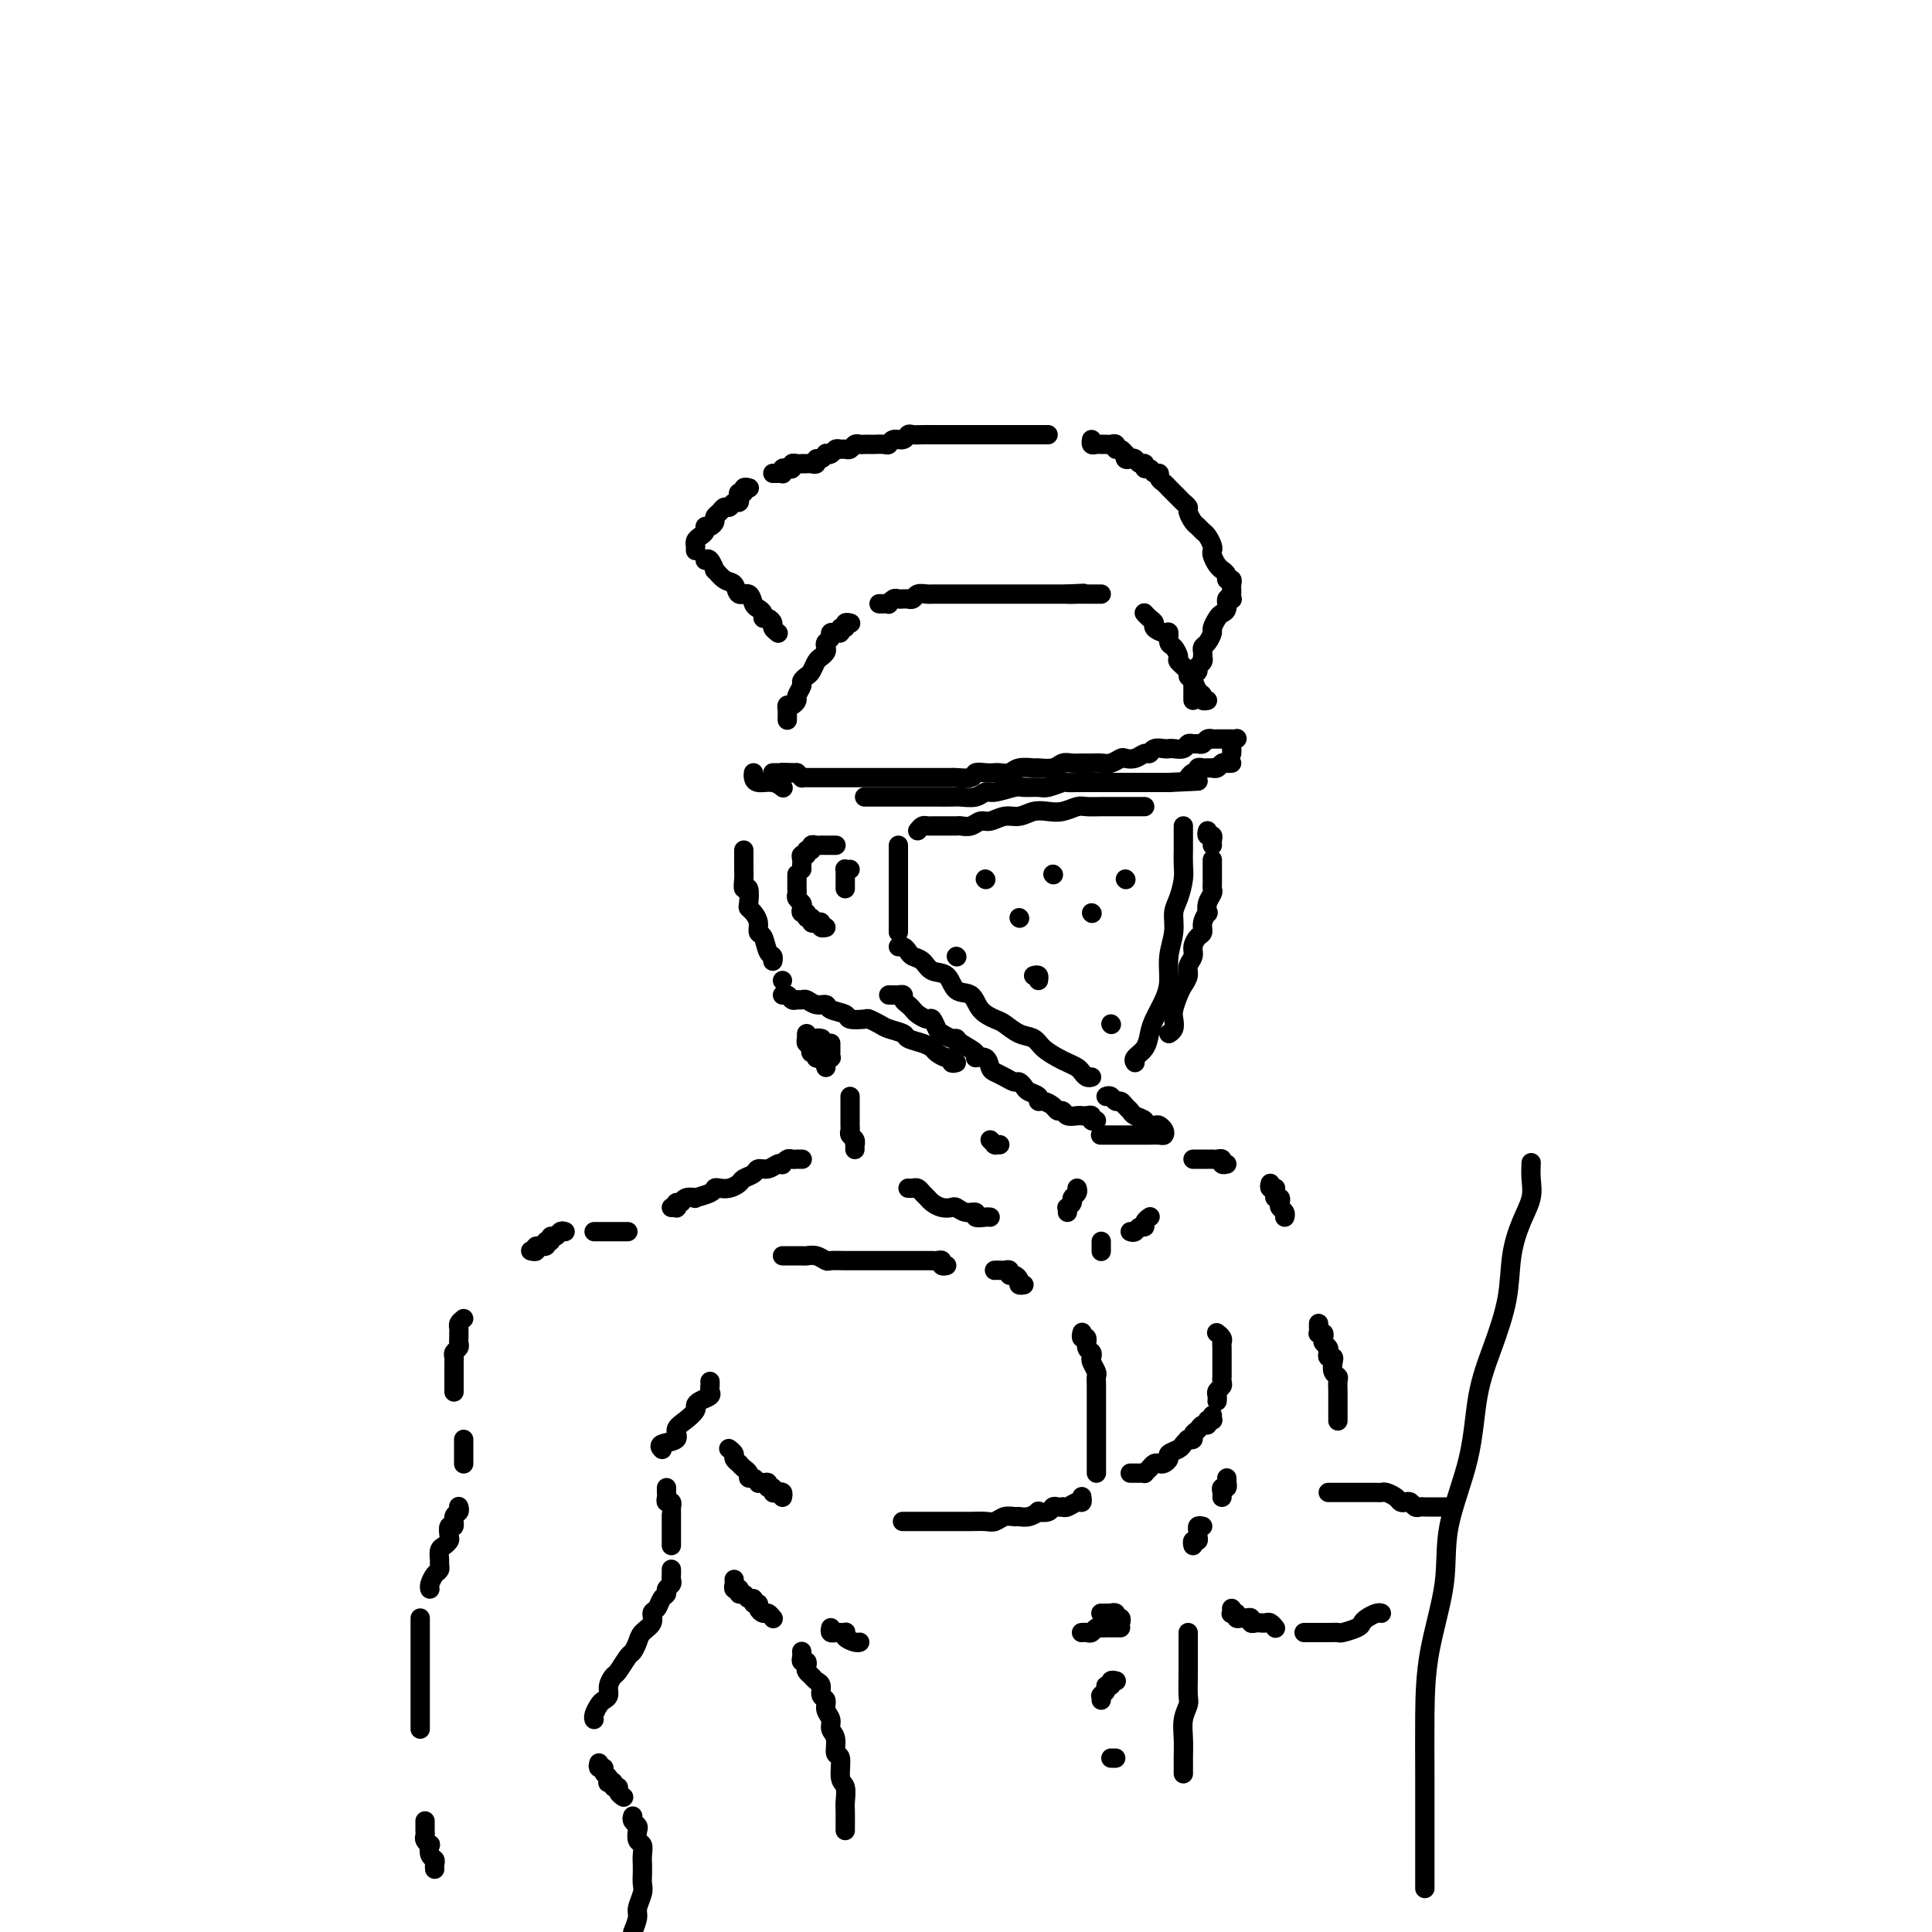 <svg viewBox='0 0 400 400' version='1.1' xmlns='http://www.w3.org/2000/svg' xmlns:xlink='http://www.w3.org/1999/xlink'><g fill='none' stroke='#000000' stroke-width='4' stroke-linecap='round' stroke-linejoin='round'><path d='M245,171c-0.000,0.329 -0.000,0.658 0,1c0.000,0.342 0.001,0.698 0,1c-0.001,0.302 -0.003,0.549 0,1c0.003,0.451 0.011,1.106 0,2c-0.011,0.894 -0.040,2.026 0,3c0.040,0.974 0.150,1.788 0,3c-0.150,1.212 -0.562,2.820 -1,4c-0.438,1.180 -0.904,1.932 -1,3c-0.096,1.068 0.178,2.453 0,4c-0.178,1.547 -0.807,3.257 -1,5c-0.193,1.743 0.052,3.520 0,5c-0.052,1.480 -0.400,2.662 -1,4c-0.600,1.338 -1.453,2.831 -2,4c-0.547,1.169 -0.787,2.012 -1,3c-0.213,0.988 -0.397,2.120 -1,3c-0.603,0.880 -1.624,1.506 -2,2c-0.376,0.494 -0.107,0.855 0,1c0.107,0.145 0.054,0.072 0,0'/><path d='M226,223c-0.326,0.090 -0.653,0.179 -1,0c-0.347,-0.179 -0.716,-0.628 -1,-1c-0.284,-0.372 -0.484,-0.667 -1,-1c-0.516,-0.333 -1.348,-0.704 -2,-1c-0.652,-0.296 -1.123,-0.517 -2,-1c-0.877,-0.483 -2.159,-1.228 -3,-2c-0.841,-0.772 -1.240,-1.570 -2,-2c-0.760,-0.430 -1.879,-0.490 -3,-1c-1.121,-0.510 -2.244,-1.468 -3,-2c-0.756,-0.532 -1.146,-0.637 -2,-1c-0.854,-0.363 -2.172,-0.985 -3,-2c-0.828,-1.015 -1.166,-2.422 -2,-3c-0.834,-0.578 -2.164,-0.326 -3,-1c-0.836,-0.674 -1.180,-2.274 -2,-3c-0.820,-0.726 -2.117,-0.576 -3,-1c-0.883,-0.424 -1.350,-1.420 -2,-2c-0.650,-0.580 -1.481,-0.744 -2,-1c-0.519,-0.256 -0.727,-0.605 -1,-1c-0.273,-0.395 -0.612,-0.837 -1,-1c-0.388,-0.163 -0.825,-0.047 -1,0c-0.175,0.047 -0.087,0.023 0,0'/><path d='M186,193c0.000,-0.758 0.000,-1.515 0,-2c0.000,-0.485 0.000,-0.697 0,-1c0.000,-0.303 0.000,-0.696 0,-1c0.000,-0.304 0.000,-0.519 0,-1c0.000,-0.481 0.000,-1.228 0,-2c0.000,-0.772 0.000,-1.568 0,-2c0.000,-0.432 0.000,-0.501 0,-1c0.000,-0.499 0.000,-1.429 0,-2c0.000,-0.571 0.000,-0.784 0,-1c0.000,-0.216 0.000,-0.436 0,-1c0.000,-0.564 0.000,-1.471 0,-2c0.000,-0.529 0.000,-0.681 0,-1c0.000,-0.319 0.000,-0.805 0,-1c-0.000,-0.195 0.000,-0.097 0,0'/><path d='M190,172c0.341,-0.423 0.683,-0.845 1,-1c0.317,-0.155 0.610,-0.041 1,0c0.390,0.041 0.878,0.011 1,0c0.122,-0.011 -0.121,-0.003 0,0c0.121,0.003 0.606,0.001 1,0c0.394,-0.001 0.697,-0.000 1,0c0.303,0.000 0.605,-0.000 1,0c0.395,0.000 0.882,0.001 1,0c0.118,-0.001 -0.134,-0.004 0,0c0.134,0.004 0.654,0.016 1,0c0.346,-0.016 0.518,-0.061 1,0c0.482,0.061 1.273,0.228 2,0c0.727,-0.228 1.391,-0.849 2,-1c0.609,-0.151 1.163,0.170 2,0c0.837,-0.170 1.956,-0.829 3,-1c1.044,-0.171 2.013,0.147 3,0c0.987,-0.147 1.992,-0.757 3,-1c1.008,-0.243 2.018,-0.118 3,0c0.982,0.118 1.934,0.228 3,0c1.066,-0.228 2.244,-0.793 3,-1c0.756,-0.207 1.091,-0.055 2,0c0.909,0.055 2.394,0.015 3,0c0.606,-0.015 0.333,-0.004 1,0c0.667,0.004 2.273,0.001 3,0c0.727,-0.001 0.573,-0.000 1,0c0.427,0.000 1.434,0.000 2,0c0.566,-0.000 0.691,-0.000 1,0c0.309,0.000 0.803,0.000 1,0c0.197,-0.000 0.099,-0.000 0,0'/><path d='M204,182c0.000,0.000 0.100,0.100 0.1,0.1'/><path d='M218,181c0.000,0.000 0.100,0.100 0.1,0.1'/><path d='M233,182c0.000,0.000 0.100,0.100 0.1,0.1'/><path d='M211,190c0.000,0.000 0.100,0.100 0.1,0.1'/><path d='M226,189c0.000,0.000 0.100,0.100 0.1,0.1'/><path d='M198,198c0.000,0.000 0.100,0.100 0.1,0.1'/><path d='M214,202c0.422,-0.111 0.844,-0.222 1,0c0.156,0.222 0.044,0.778 0,1c-0.044,0.222 -0.022,0.111 0,0'/><path d='M230,212c0.000,0.000 0.100,0.100 0.1,0.1'/><path d='M179,165c0.446,-0.000 0.893,-0.000 1,0c0.107,0.000 -0.125,0.000 0,0c0.125,-0.000 0.607,-0.000 1,0c0.393,0.000 0.697,0.000 1,0c0.303,-0.000 0.606,-0.000 1,0c0.394,0.000 0.879,0.000 1,0c0.121,-0.000 -0.121,-0.000 0,0c0.121,0.000 0.605,0.000 1,0c0.395,-0.000 0.700,-0.000 1,0c0.300,0.000 0.594,0.000 1,0c0.406,-0.000 0.923,-0.000 1,0c0.077,0.000 -0.285,0.000 0,0c0.285,-0.000 1.216,-0.000 2,0c0.784,0.000 1.421,0.001 2,0c0.579,-0.001 1.100,-0.004 2,0c0.900,0.004 2.178,0.016 3,0c0.822,-0.016 1.187,-0.061 2,0c0.813,0.061 2.075,0.227 3,0c0.925,-0.227 1.512,-0.846 2,-1c0.488,-0.154 0.878,0.156 2,0c1.122,-0.156 2.977,-0.778 4,-1c1.023,-0.222 1.214,-0.046 2,0c0.786,0.046 2.165,-0.040 3,0c0.835,0.040 1.125,0.207 2,0c0.875,-0.207 2.337,-0.788 3,-1c0.663,-0.212 0.529,-0.057 1,0c0.471,0.057 1.547,0.015 2,0c0.453,-0.015 0.282,-0.004 1,0c0.718,0.004 2.324,0.001 3,0c0.676,-0.001 0.422,-0.000 1,0c0.578,0.000 1.987,0.000 3,0c1.013,-0.000 1.630,-0.000 2,0c0.370,0.000 0.495,0.000 1,0c0.505,-0.000 1.392,-0.000 2,0c0.608,0.000 0.936,0.000 1,0c0.064,-0.000 -0.138,-0.000 0,0c0.138,0.000 0.615,0.000 1,0c0.385,-0.000 0.678,-0.000 1,0c0.322,0.000 0.674,0.000 1,0c0.326,-0.000 0.626,-0.000 1,0c0.374,0.000 0.821,0.000 1,0c0.179,-0.000 0.089,-0.000 0,0'/><path d='M242,162c10.500,-0.500 5.250,-0.250 0,0'/><path d='M246,161c-0.081,0.121 -0.162,0.243 0,0c0.162,-0.243 0.568,-0.850 1,-1c0.432,-0.150 0.890,0.156 1,0c0.110,-0.156 -0.129,-0.774 0,-1c0.129,-0.226 0.626,-0.060 1,0c0.374,0.060 0.625,0.012 1,0c0.375,-0.012 0.874,0.011 1,0c0.126,-0.011 -0.120,-0.055 0,0c0.120,0.055 0.607,0.211 1,0c0.393,-0.211 0.694,-0.789 1,-1c0.306,-0.211 0.618,-0.057 1,0c0.382,0.057 0.834,0.015 1,0c0.166,-0.015 0.045,-0.004 0,0c-0.045,0.004 -0.013,0.001 0,0c0.013,-0.001 0.006,-0.001 0,0'/><path d='M255,156c0.030,-0.339 0.060,-0.679 0,-1c-0.060,-0.321 -0.208,-0.625 0,-1c0.208,-0.375 0.774,-0.821 1,-1c0.226,-0.179 0.113,-0.089 0,0'/><path d='M255,153c0.089,-0.000 0.177,-0.000 0,0c-0.177,0.000 -0.621,0.000 -1,0c-0.379,-0.000 -0.693,-0.001 -1,0c-0.307,0.001 -0.607,0.004 -1,0c-0.393,-0.004 -0.879,-0.015 -1,0c-0.121,0.015 0.122,0.057 0,0c-0.122,-0.057 -0.610,-0.212 -1,0c-0.390,0.212 -0.681,0.793 -1,1c-0.319,0.207 -0.667,0.041 -1,0c-0.333,-0.041 -0.653,0.041 -1,0c-0.347,-0.041 -0.722,-0.207 -1,0c-0.278,0.207 -0.459,0.786 -1,1c-0.541,0.214 -1.440,0.061 -2,0c-0.560,-0.061 -0.779,-0.031 -1,0c-0.221,0.031 -0.443,0.065 -1,0c-0.557,-0.065 -1.449,-0.227 -2,0c-0.551,0.227 -0.763,0.845 -1,1c-0.237,0.155 -0.500,-0.151 -1,0c-0.500,0.151 -1.236,0.758 -2,1c-0.764,0.242 -1.556,0.117 -2,0c-0.444,-0.117 -0.542,-0.228 -1,0c-0.458,0.228 -1.277,0.793 -2,1c-0.723,0.207 -1.349,0.054 -2,0c-0.651,-0.054 -1.328,-0.011 -2,0c-0.672,0.011 -1.340,-0.011 -2,0c-0.660,0.011 -1.313,0.056 -2,0c-0.687,-0.056 -1.409,-0.212 -2,0c-0.591,0.212 -1.050,0.793 -2,1c-0.950,0.207 -2.391,0.041 -3,0c-0.609,-0.041 -0.386,0.041 -1,0c-0.614,-0.041 -2.065,-0.207 -3,0c-0.935,0.207 -1.354,0.786 -2,1c-0.646,0.214 -1.519,0.061 -2,0c-0.481,-0.061 -0.570,-0.030 -1,0c-0.430,0.030 -1.199,0.061 -2,0c-0.801,-0.061 -1.632,-0.212 -2,0c-0.368,0.212 -0.274,0.789 -1,1c-0.726,0.211 -2.274,0.057 -3,0c-0.726,-0.057 -0.631,-0.015 -1,0c-0.369,0.015 -1.203,0.004 -2,0c-0.797,-0.004 -1.557,-0.001 -2,0c-0.443,0.001 -0.569,0.000 -1,0c-0.431,-0.000 -1.166,-0.000 -2,0c-0.834,0.000 -1.766,0.000 -2,0c-0.234,-0.000 0.232,-0.000 0,0c-0.232,0.000 -1.161,0.000 -2,0c-0.839,-0.000 -1.588,-0.000 -2,0c-0.412,0.000 -0.485,0.000 -1,0c-0.515,-0.000 -1.471,-0.000 -2,0c-0.529,0.000 -0.632,0.000 -1,0c-0.368,-0.000 -1.002,-0.000 -2,0c-0.998,0.000 -2.362,0.000 -3,0c-0.638,-0.000 -0.551,-0.000 -1,0c-0.449,0.000 -1.433,0.000 -2,0c-0.567,-0.000 -0.716,-0.000 -1,0c-0.284,0.000 -0.702,0.001 -1,0c-0.298,-0.001 -0.475,-0.003 -1,0c-0.525,0.003 -1.399,0.011 -2,0c-0.601,-0.011 -0.931,-0.041 -1,0c-0.069,0.041 0.123,0.155 0,0c-0.123,-0.155 -0.562,-0.577 -1,-1'/><path d='M165,160c-5.752,-0.155 -2.133,-0.041 -1,0c1.133,0.041 -0.222,0.011 -1,0c-0.778,-0.011 -0.979,-0.003 -1,0c-0.021,0.003 0.139,0.001 0,0c-0.139,-0.001 -0.576,-0.000 -1,0c-0.424,0.000 -0.835,0.000 -1,0c-0.165,-0.000 -0.082,-0.000 0,0'/><path d='M156,160c-0.038,0.301 -0.077,0.603 0,1c0.077,0.397 0.268,0.890 1,1c0.732,0.110 2.005,-0.163 3,0c0.995,0.163 1.713,0.761 2,1c0.287,0.239 0.144,0.120 0,0'/><path d='M163,149c0.002,0.092 0.003,0.183 0,0c-0.003,-0.183 -0.011,-0.641 0,-1c0.011,-0.359 0.040,-0.620 0,-1c-0.040,-0.380 -0.150,-0.879 0,-1c0.150,-0.121 0.561,0.136 1,0c0.439,-0.136 0.905,-0.667 1,-1c0.095,-0.333 -0.182,-0.469 0,-1c0.182,-0.531 0.822,-1.455 1,-2c0.178,-0.545 -0.107,-0.709 0,-1c0.107,-0.291 0.607,-0.708 1,-1c0.393,-0.292 0.680,-0.459 1,-1c0.320,-0.541 0.673,-1.454 1,-2c0.327,-0.546 0.628,-0.723 1,-1c0.372,-0.277 0.817,-0.652 1,-1c0.183,-0.348 0.106,-0.667 0,-1c-0.106,-0.333 -0.240,-0.678 0,-1c0.240,-0.322 0.853,-0.621 1,-1c0.147,-0.379 -0.172,-0.838 0,-1c0.172,-0.162 0.835,-0.028 1,0c0.165,0.028 -0.167,-0.049 0,0c0.167,0.049 0.833,0.223 1,0c0.167,-0.223 -0.165,-0.844 0,-1c0.165,-0.156 0.828,0.154 1,0c0.172,-0.154 -0.146,-0.772 0,-1c0.146,-0.228 0.756,-0.065 1,0c0.244,0.065 0.122,0.033 0,0'/><path d='M182,125c0.303,0.008 0.606,0.016 1,0c0.394,-0.016 0.879,-0.057 1,0c0.121,0.057 -0.121,0.211 0,0c0.121,-0.211 0.606,-0.789 1,-1c0.394,-0.211 0.697,-0.056 1,0c0.303,0.056 0.605,0.011 1,0c0.395,-0.011 0.883,0.011 1,0c0.117,-0.011 -0.136,-0.056 0,0c0.136,0.056 0.663,0.211 1,0c0.337,-0.211 0.486,-0.789 1,-1c0.514,-0.211 1.395,-0.057 2,0c0.605,0.057 0.935,0.015 1,0c0.065,-0.015 -0.136,-0.004 0,0c0.136,0.004 0.610,0.001 1,0c0.390,-0.001 0.696,-0.000 1,0c0.304,0.000 0.606,0.000 1,0c0.394,-0.000 0.879,-0.000 1,0c0.121,0.000 -0.123,0.000 0,0c0.123,-0.000 0.612,-0.000 1,0c0.388,0.000 0.677,0.000 1,0c0.323,-0.000 0.682,-0.000 1,0c0.318,0.000 0.596,0.000 1,0c0.404,-0.000 0.936,-0.000 1,0c0.064,0.000 -0.338,0.000 0,0c0.338,-0.000 1.418,-0.000 2,0c0.582,0.000 0.667,0.000 1,0c0.333,-0.000 0.916,-0.000 1,0c0.084,0.000 -0.329,0.000 0,0c0.329,-0.000 1.400,-0.000 2,0c0.600,0.000 0.729,0.000 1,0c0.271,-0.000 0.684,-0.000 1,0c0.316,0.000 0.535,0.000 1,0c0.465,-0.000 1.175,0.000 2,0c0.825,0.000 1.766,0.000 2,0c0.234,0.000 -0.239,0.000 0,0c0.239,0.000 1.191,0.000 2,0c0.809,0.000 1.475,0.000 2,0c0.525,0.000 0.911,0.000 1,0c0.089,0.000 -0.117,0.000 0,0c0.117,0.000 0.559,0.000 1,0'/><path d='M221,123c6.216,-0.309 2.257,-0.083 1,0c-1.257,0.083 0.188,0.022 1,0c0.812,-0.022 0.991,-0.006 1,0c0.009,0.006 -0.152,0.002 0,0c0.152,-0.002 0.615,-0.000 1,0c0.385,0.000 0.691,0.000 1,0c0.309,-0.000 0.622,-0.000 1,0c0.378,0.000 0.822,0.000 1,0c0.178,-0.000 0.089,-0.000 0,0'/><path d='M237,127c-0.079,-0.089 -0.158,-0.177 0,0c0.158,0.177 0.554,0.620 1,1c0.446,0.380 0.942,0.697 1,1c0.058,0.303 -0.322,0.591 0,1c0.322,0.409 1.344,0.940 2,1c0.656,0.060 0.944,-0.350 1,0c0.056,0.350 -0.121,1.459 0,2c0.121,0.541 0.539,0.512 1,1c0.461,0.488 0.964,1.492 1,2c0.036,0.508 -0.394,0.521 0,1c0.394,0.479 1.612,1.423 2,2c0.388,0.577 -0.055,0.785 0,1c0.055,0.215 0.607,0.436 1,1c0.393,0.564 0.627,1.472 1,2c0.373,0.528 0.883,0.678 1,1c0.117,0.322 -0.161,0.818 0,1c0.161,0.182 0.760,0.052 1,0c0.240,-0.052 0.120,-0.026 0,0'/><path d='M173,175c0.081,-0.000 0.162,-0.000 0,0c-0.162,0.000 -0.568,0.000 -1,0c-0.432,-0.000 -0.890,-0.001 -1,0c-0.110,0.001 0.129,0.004 0,0c-0.129,-0.004 -0.627,-0.016 -1,0c-0.373,0.016 -0.621,0.061 -1,0c-0.379,-0.061 -0.890,-0.227 -1,0c-0.110,0.227 0.181,0.848 0,1c-0.181,0.152 -0.833,-0.166 -1,0c-0.167,0.166 0.151,0.814 0,1c-0.151,0.186 -0.773,-0.090 -1,0c-0.227,0.090 -0.061,0.546 0,1c0.061,0.454 0.016,0.905 0,1c-0.016,0.095 -0.004,-0.167 0,0c0.004,0.167 0.001,0.762 0,1c-0.001,0.238 -0.001,0.119 0,0'/><path d='M165,181c0.000,0.341 0.000,0.683 0,1c-0.000,0.317 -0.001,0.610 0,1c0.001,0.390 0.004,0.878 0,1c-0.004,0.122 -0.015,-0.122 0,0c0.015,0.122 0.055,0.611 0,1c-0.055,0.389 -0.207,0.677 0,1c0.207,0.323 0.772,0.679 1,1c0.228,0.321 0.118,0.607 0,1c-0.118,0.393 -0.242,0.894 0,1c0.242,0.106 0.852,-0.181 1,0c0.148,0.181 -0.167,0.832 0,1c0.167,0.168 0.814,-0.147 1,0c0.186,0.147 -0.090,0.757 0,1c0.090,0.243 0.546,0.117 1,0c0.454,-0.117 0.905,-0.227 1,0c0.095,0.227 -0.167,0.792 0,1c0.167,0.208 0.762,0.059 1,0c0.238,-0.059 0.119,-0.030 0,0'/><path d='M176,180c-0.423,0.024 -0.845,0.048 -1,0c-0.155,-0.048 -0.041,-0.167 0,0c0.041,0.167 0.011,0.619 0,1c-0.011,0.381 -0.003,0.690 0,1c0.003,0.310 0.001,0.619 0,1c-0.001,0.381 -0.000,0.833 0,1c0.000,0.167 0.000,0.048 0,0c-0.000,-0.048 -0.000,-0.024 0,0'/><path d='M184,206c0.341,-0.006 0.683,-0.013 1,0c0.317,0.013 0.610,0.045 1,0c0.390,-0.045 0.877,-0.167 1,0c0.123,0.167 -0.118,0.623 0,1c0.118,0.377 0.595,0.673 1,1c0.405,0.327 0.739,0.683 1,1c0.261,0.317 0.450,0.595 1,1c0.550,0.405 1.460,0.935 2,1c0.540,0.065 0.709,-0.337 1,0c0.291,0.337 0.706,1.413 1,2c0.294,0.587 0.469,0.686 1,1c0.531,0.314 1.419,0.845 2,1c0.581,0.155 0.856,-0.065 1,0c0.144,0.065 0.157,0.417 1,1c0.843,0.583 2.515,1.399 3,2c0.485,0.601 -0.218,0.987 0,1c0.218,0.013 1.358,-0.346 2,0c0.642,0.346 0.788,1.398 1,2c0.212,0.602 0.491,0.753 1,1c0.509,0.247 1.248,0.591 2,1c0.752,0.409 1.516,0.883 2,1c0.484,0.117 0.690,-0.122 1,0c0.310,0.122 0.726,0.606 1,1c0.274,0.394 0.406,0.697 1,1c0.594,0.303 1.651,0.607 2,1c0.349,0.393 -0.008,0.875 0,1c0.008,0.125 0.382,-0.106 1,0c0.618,0.106 1.478,0.550 2,1c0.522,0.450 0.704,0.905 1,1c0.296,0.095 0.706,-0.171 1,0c0.294,0.171 0.474,0.778 1,1c0.526,0.222 1.399,0.058 2,0c0.601,-0.058 0.931,-0.012 1,0c0.069,0.012 -0.121,-0.011 0,0c0.121,0.011 0.555,0.055 1,0c0.445,-0.055 0.903,-0.211 1,0c0.097,0.211 -0.166,0.788 0,1c0.166,0.212 0.762,0.061 1,0c0.238,-0.061 0.119,-0.030 0,0'/><path d='M229,227c0.334,-0.120 0.667,-0.239 1,0c0.333,0.239 0.665,0.838 1,1c0.335,0.162 0.672,-0.111 1,0c0.328,0.111 0.646,0.608 1,1c0.354,0.392 0.743,0.680 1,1c0.257,0.320 0.383,0.674 1,1c0.617,0.326 1.724,0.626 2,1c0.276,0.374 -0.279,0.822 0,1c0.279,0.178 1.393,0.086 2,0c0.607,-0.086 0.706,-0.167 1,0c0.294,0.167 0.784,0.581 1,1c0.216,0.419 0.157,0.844 0,1c-0.157,0.156 -0.411,0.042 -1,0c-0.589,-0.042 -1.512,-0.011 -2,0c-0.488,0.011 -0.541,0.003 -1,0c-0.459,-0.003 -1.325,-0.001 -2,0c-0.675,0.001 -1.160,0.000 -2,0c-0.840,-0.000 -2.034,-0.000 -3,0c-0.966,0.000 -1.705,0.000 -2,0c-0.295,-0.000 -0.148,-0.000 0,0'/><path d='M198,220c-0.438,0.120 -0.876,0.239 -1,0c-0.124,-0.239 0.067,-0.838 0,-1c-0.067,-0.162 -0.393,0.111 -1,0c-0.607,-0.111 -1.495,-0.607 -2,-1c-0.505,-0.393 -0.629,-0.683 -1,-1c-0.371,-0.317 -0.991,-0.662 -2,-1c-1.009,-0.338 -2.407,-0.669 -3,-1c-0.593,-0.331 -0.380,-0.663 -1,-1c-0.620,-0.337 -2.072,-0.678 -3,-1c-0.928,-0.322 -1.332,-0.625 -2,-1c-0.668,-0.375 -1.601,-0.821 -2,-1c-0.399,-0.179 -0.263,-0.090 -1,0c-0.737,0.090 -2.347,0.183 -3,0c-0.653,-0.183 -0.350,-0.641 -1,-1c-0.650,-0.359 -2.254,-0.618 -3,-1c-0.746,-0.382 -0.634,-0.887 -1,-1c-0.366,-0.113 -1.211,0.167 -2,0c-0.789,-0.167 -1.520,-0.781 -2,-1c-0.480,-0.219 -0.707,-0.045 -1,0c-0.293,0.045 -0.653,-0.040 -1,0c-0.347,0.040 -0.681,0.207 -1,0c-0.319,-0.207 -0.624,-0.786 -1,-1c-0.376,-0.214 -0.822,-0.061 -1,0c-0.178,0.061 -0.089,0.031 0,0'/><path d='M154,176c-0.000,0.331 -0.000,0.662 0,1c0.000,0.338 0.000,0.684 0,1c-0.000,0.316 -0.001,0.601 0,1c0.001,0.399 0.004,0.913 0,1c-0.004,0.087 -0.015,-0.253 0,0c0.015,0.253 0.056,1.101 0,2c-0.056,0.899 -0.208,1.851 0,2c0.208,0.149 0.778,-0.504 1,0c0.222,0.504 0.097,2.167 0,3c-0.097,0.833 -0.167,0.837 0,1c0.167,0.163 0.569,0.485 1,1c0.431,0.515 0.890,1.223 1,2c0.110,0.777 -0.128,1.623 0,2c0.128,0.377 0.623,0.283 1,1c0.377,0.717 0.637,2.244 1,3c0.363,0.756 0.828,0.742 1,1c0.172,0.258 0.049,0.788 0,1c-0.049,0.212 -0.025,0.106 0,0'/><path d='M162,203c0.000,0.000 0.000,0.000 0,0c0.000,0.000 0.000,0.000 0,0'/><path d='M247,145c-0.001,-0.333 -0.001,-0.667 0,-1c0.001,-0.333 0.004,-0.667 0,-1c-0.004,-0.333 -0.016,-0.667 0,-1c0.016,-0.333 0.061,-0.666 0,-1c-0.061,-0.334 -0.226,-0.667 0,-1c0.226,-0.333 0.845,-0.664 1,-1c0.155,-0.336 -0.154,-0.678 0,-1c0.154,-0.322 0.772,-0.625 1,-1c0.228,-0.375 0.065,-0.821 0,-1c-0.065,-0.179 -0.033,-0.089 0,0'/><path d='M249,136c0.022,-0.325 0.043,-0.649 0,-1c-0.043,-0.351 -0.152,-0.728 0,-1c0.152,-0.272 0.565,-0.440 1,-1c0.435,-0.560 0.891,-1.511 1,-2c0.109,-0.489 -0.129,-0.517 0,-1c0.129,-0.483 0.627,-1.422 1,-2c0.373,-0.578 0.622,-0.796 1,-1c0.378,-0.204 0.885,-0.395 1,-1c0.115,-0.605 -0.161,-1.624 0,-2c0.161,-0.376 0.760,-0.107 1,0c0.240,0.107 0.120,0.054 0,0'/><path d='M255,123c0.009,-0.341 0.017,-0.683 0,-1c-0.017,-0.317 -0.061,-0.611 0,-1c0.061,-0.389 0.227,-0.874 0,-1c-0.227,-0.126 -0.848,0.108 -1,0c-0.152,-0.108 0.166,-0.557 0,-1c-0.166,-0.443 -0.815,-0.878 -1,-1c-0.185,-0.122 0.095,0.071 0,0c-0.095,-0.071 -0.564,-0.404 -1,-1c-0.436,-0.596 -0.838,-1.455 -1,-2c-0.162,-0.545 -0.085,-0.776 0,-1c0.085,-0.224 0.178,-0.440 0,-1c-0.178,-0.560 -0.626,-1.463 -1,-2c-0.374,-0.537 -0.674,-0.707 -1,-1c-0.326,-0.293 -0.679,-0.708 -1,-1c-0.321,-0.292 -0.611,-0.459 -1,-1c-0.389,-0.541 -0.877,-1.454 -1,-2c-0.123,-0.546 0.121,-0.725 0,-1c-0.121,-0.275 -0.606,-0.647 -1,-1c-0.394,-0.353 -0.697,-0.686 -1,-1c-0.303,-0.314 -0.607,-0.609 -1,-1c-0.393,-0.391 -0.875,-0.879 -1,-1c-0.125,-0.121 0.107,0.126 0,0c-0.107,-0.126 -0.553,-0.626 -1,-1c-0.447,-0.374 -0.894,-0.621 -1,-1c-0.106,-0.379 0.130,-0.890 0,-1c-0.130,-0.110 -0.626,0.182 -1,0c-0.374,-0.182 -0.625,-0.837 -1,-1c-0.375,-0.163 -0.874,0.166 -1,0c-0.126,-0.166 0.120,-0.828 0,-1c-0.120,-0.172 -0.607,0.146 -1,0c-0.393,-0.146 -0.693,-0.756 -1,-1c-0.307,-0.244 -0.621,-0.122 -1,0c-0.379,0.122 -0.824,0.244 -1,0c-0.176,-0.244 -0.085,-0.854 0,-1c0.085,-0.146 0.163,0.171 0,0c-0.163,-0.171 -0.568,-0.830 -1,-1c-0.432,-0.170 -0.890,0.151 -1,0c-0.110,-0.151 0.128,-0.772 0,-1c-0.128,-0.228 -0.622,-0.061 -1,0c-0.378,0.061 -0.640,0.016 -1,0c-0.360,-0.016 -0.818,-0.003 -1,0c-0.182,0.003 -0.087,-0.003 0,0c0.087,0.003 0.167,0.015 0,0c-0.167,-0.015 -0.581,-0.055 -1,0c-0.419,0.055 -0.844,0.207 -1,0c-0.156,-0.207 -0.045,-0.773 0,-1c0.045,-0.227 0.022,-0.113 0,0'/><path d='M217,90c-0.872,0.000 -1.744,0.000 -2,0c-0.256,0.000 0.104,0.000 0,0c-0.104,-0.000 -0.672,-0.000 -1,0c-0.328,0.000 -0.417,0.000 -1,0c-0.583,-0.000 -1.660,-0.000 -2,0c-0.340,0.000 0.059,0.000 0,0c-0.059,-0.000 -0.574,-0.000 -1,0c-0.426,0.000 -0.762,0.000 -1,0c-0.238,-0.000 -0.378,-0.000 -1,0c-0.622,0.000 -1.725,0.000 -2,0c-0.275,-0.000 0.278,-0.000 0,0c-0.278,0.000 -1.388,0.000 -2,0c-0.612,-0.000 -0.727,-0.000 -1,0c-0.273,0.000 -0.704,0.000 -1,0c-0.296,-0.000 -0.456,-0.000 -1,0c-0.544,0.000 -1.473,0.000 -2,0c-0.527,-0.000 -0.652,-0.000 -1,0c-0.348,0.000 -0.919,0.000 -1,0c-0.081,-0.000 0.326,-0.000 0,0c-0.326,0.000 -1.386,0.000 -2,0c-0.614,-0.000 -0.780,-0.001 -1,0c-0.220,0.001 -0.492,0.004 -1,0c-0.508,-0.004 -1.253,-0.016 -2,0c-0.747,0.016 -1.496,0.061 -2,0c-0.504,-0.061 -0.764,-0.226 -1,0c-0.236,0.226 -0.448,0.845 -1,1c-0.552,0.155 -1.443,-0.155 -2,0c-0.557,0.155 -0.779,0.773 -1,1c-0.221,0.227 -0.440,0.061 -1,0c-0.560,-0.061 -1.459,-0.017 -2,0c-0.541,0.017 -0.722,0.008 -1,0c-0.278,-0.008 -0.652,-0.016 -1,0c-0.348,0.016 -0.671,0.057 -1,0c-0.329,-0.057 -0.666,-0.212 -1,0c-0.334,0.212 -0.667,0.793 -1,1c-0.333,0.207 -0.668,0.042 -1,0c-0.332,-0.042 -0.663,0.040 -1,0c-0.337,-0.040 -0.682,-0.203 -1,0c-0.318,0.203 -0.611,0.771 -1,1c-0.389,0.229 -0.874,0.118 -1,0c-0.126,-0.118 0.107,-0.242 0,0c-0.107,0.242 -0.553,0.849 -1,1c-0.447,0.151 -0.894,-0.156 -1,0c-0.106,0.156 0.129,0.774 0,1c-0.129,0.226 -0.622,0.061 -1,0c-0.378,-0.061 -0.640,-0.016 -1,0c-0.360,0.016 -0.818,0.003 -1,0c-0.182,-0.003 -0.086,0.003 0,0c0.086,-0.003 0.164,-0.015 0,0c-0.164,0.015 -0.569,0.055 -1,0c-0.431,-0.055 -0.886,-0.207 -1,0c-0.114,0.207 0.114,0.773 0,1c-0.114,0.227 -0.569,0.113 -1,0c-0.431,-0.113 -0.837,-0.226 -1,0c-0.163,0.226 -0.082,0.793 0,1c0.082,0.207 0.166,0.056 0,0c-0.166,-0.056 -0.583,-0.015 -1,0c-0.417,0.015 -0.833,0.004 -1,0c-0.167,-0.004 -0.083,-0.002 0,0'/><path d='M155,101c0.121,0.032 0.243,0.064 0,0c-0.243,-0.064 -0.849,-0.223 -1,0c-0.151,0.223 0.153,0.829 0,1c-0.153,0.171 -0.762,-0.094 -1,0c-0.238,0.094 -0.105,0.546 0,1c0.105,0.454 0.183,0.909 0,1c-0.183,0.091 -0.627,-0.183 -1,0c-0.373,0.183 -0.673,0.822 -1,1c-0.327,0.178 -0.679,-0.106 -1,0c-0.321,0.106 -0.612,0.602 -1,1c-0.388,0.398 -0.874,0.698 -1,1c-0.126,0.302 0.107,0.606 0,1c-0.107,0.394 -0.554,0.879 -1,1c-0.446,0.121 -0.890,-0.121 -1,0c-0.110,0.121 0.114,0.606 0,1c-0.114,0.394 -0.566,0.698 -1,1c-0.434,0.302 -0.848,0.603 -1,1c-0.152,0.397 -0.041,0.890 0,1c0.041,0.110 0.011,-0.163 0,0c-0.011,0.163 -0.003,0.761 0,1c0.003,0.239 0.002,0.120 0,0'/><path d='M146,116c0.297,-0.242 0.594,-0.484 1,0c0.406,0.484 0.920,1.693 1,2c0.080,0.307 -0.273,-0.287 0,0c0.273,0.287 1.172,1.457 2,2c0.828,0.543 1.583,0.460 2,1c0.417,0.540 0.494,1.702 1,2c0.506,0.298 1.441,-0.270 2,0c0.559,0.270 0.741,1.378 1,2c0.259,0.622 0.595,0.758 1,1c0.405,0.242 0.878,0.589 1,1c0.122,0.411 -0.107,0.884 0,1c0.107,0.116 0.551,-0.126 1,0c0.449,0.126 0.904,0.622 1,1c0.096,0.378 -0.166,0.640 0,1c0.166,0.360 0.762,0.817 1,1c0.238,0.183 0.119,0.091 0,0'/><path d='M167,214c-0.008,0.455 -0.016,0.909 0,1c0.016,0.091 0.056,-0.182 0,0c-0.056,0.182 -0.207,0.818 0,1c0.207,0.182 0.772,-0.091 1,0c0.228,0.091 0.117,0.546 0,1c-0.117,0.454 -0.241,0.906 0,1c0.241,0.094 0.848,-0.171 1,0c0.152,0.171 -0.151,0.777 0,1c0.151,0.223 0.758,0.064 1,0c0.242,-0.064 0.121,-0.032 0,0'/><path d='M170,215c0.113,0.024 0.226,0.048 0,0c-0.226,-0.048 -0.793,-0.167 -1,0c-0.207,0.167 -0.056,0.619 0,1c0.056,0.381 0.015,0.690 0,1c-0.015,0.310 -0.004,0.622 0,1c0.004,0.378 0.001,0.822 0,1c-0.001,0.178 -0.001,0.089 0,0'/><path d='M172,216c-0.002,0.341 -0.004,0.683 0,1c0.004,0.317 0.015,0.611 0,1c-0.015,0.389 -0.057,0.875 0,1c0.057,0.125 0.211,-0.111 0,0c-0.211,0.111 -0.788,0.568 -1,1c-0.212,0.432 -0.061,0.838 0,1c0.061,0.162 0.030,0.081 0,0'/><path d='M176,227c0.000,0.438 0.000,0.877 0,1c-0.000,0.123 -0.000,-0.069 0,0c0.000,0.069 0.000,0.400 0,1c-0.000,0.600 -0.001,1.470 0,2c0.001,0.530 0.004,0.719 0,1c-0.004,0.281 -0.015,0.654 0,1c0.015,0.346 0.057,0.666 0,1c-0.057,0.334 -0.211,0.682 0,1c0.211,0.318 0.789,0.607 1,1c0.211,0.393 0.057,0.889 0,1c-0.057,0.111 -0.015,-0.162 0,0c0.015,0.162 0.004,0.761 0,1c-0.004,0.239 -0.002,0.120 0,0'/><path d='M250,172c-0.113,0.445 -0.226,0.890 0,1c0.226,0.110 0.793,-0.115 1,0c0.207,0.115 0.056,0.569 0,1c-0.056,0.431 -0.016,0.837 0,1c0.016,0.163 0.008,0.081 0,0'/><path d='M251,178c-0.000,0.303 -0.000,0.606 0,1c0.000,0.394 0.000,0.879 0,1c-0.000,0.121 -0.000,-0.122 0,0c0.000,0.122 0.001,0.609 0,1c-0.001,0.391 -0.004,0.684 0,1c0.004,0.316 0.015,0.653 0,1c-0.015,0.347 -0.055,0.704 0,1c0.055,0.296 0.207,0.530 0,1c-0.207,0.470 -0.773,1.177 -1,2c-0.227,0.823 -0.116,1.764 0,2c0.116,0.236 0.237,-0.232 0,0c-0.237,0.232 -0.833,1.164 -1,2c-0.167,0.836 0.095,1.575 0,2c-0.095,0.425 -0.546,0.537 -1,1c-0.454,0.463 -0.909,1.279 -1,2c-0.091,0.721 0.183,1.347 0,2c-0.183,0.653 -0.823,1.334 -1,2c-0.177,0.666 0.110,1.319 0,2c-0.110,0.681 -0.617,1.390 -1,2c-0.383,0.610 -0.642,1.120 -1,2c-0.358,0.880 -0.814,2.131 -1,3c-0.186,0.869 -0.101,1.357 0,2c0.101,0.643 0.220,1.442 0,2c-0.220,0.558 -0.777,0.874 -1,1c-0.223,0.126 -0.111,0.063 0,0'/><path d='M188,246c0.333,0.024 0.666,0.048 1,0c0.334,-0.048 0.670,-0.167 1,0c0.330,0.167 0.656,0.619 1,1c0.344,0.381 0.707,0.689 1,1c0.293,0.311 0.515,0.623 1,1c0.485,0.377 1.234,0.818 2,1c0.766,0.182 1.548,0.105 2,0c0.452,-0.105 0.572,-0.238 1,0c0.428,0.238 1.162,0.848 2,1c0.838,0.152 1.780,-0.156 2,0c0.220,0.156 -0.281,0.774 0,1c0.281,0.226 1.345,0.061 2,0c0.655,-0.061 0.901,-0.017 1,0c0.099,0.017 0.049,0.009 0,0'/><path d='M221,251c0.033,-0.446 0.065,-0.893 0,-1c-0.065,-0.107 -0.228,0.125 0,0c0.228,-0.125 0.846,-0.608 1,-1c0.154,-0.392 -0.154,-0.693 0,-1c0.154,-0.307 0.772,-0.621 1,-1c0.228,-0.379 0.065,-0.823 0,-1c-0.065,-0.177 -0.033,-0.089 0,0'/><path d='M205,236c0.415,0.423 0.829,0.845 1,1c0.171,0.155 0.097,0.041 0,0c-0.097,-0.041 -0.219,-0.011 0,0c0.219,0.011 0.777,0.003 1,0c0.223,-0.003 0.112,-0.002 0,0'/><path d='M162,260c0.371,0.000 0.743,0.000 1,0c0.257,-0.000 0.400,-0.001 1,0c0.600,0.001 1.656,0.004 2,0c0.344,-0.004 -0.026,-0.015 0,0c0.026,0.015 0.448,0.057 1,0c0.552,-0.057 1.235,-0.211 2,0c0.765,0.211 1.613,0.789 2,1c0.387,0.211 0.312,0.057 1,0c0.688,-0.057 2.139,-0.015 3,0c0.861,0.015 1.132,0.004 2,0c0.868,-0.004 2.334,-0.001 3,0c0.666,0.001 0.532,0.000 1,0c0.468,-0.000 1.539,-0.000 2,0c0.461,0.000 0.311,0.000 1,0c0.689,-0.000 2.217,0.000 3,0c0.783,-0.000 0.822,-0.000 1,0c0.178,0.000 0.495,0.000 1,0c0.505,-0.000 1.197,-0.001 2,0c0.803,0.001 1.717,0.004 2,0c0.283,-0.004 -0.064,-0.015 0,0c0.064,0.015 0.539,0.057 1,0c0.461,-0.057 0.907,-0.211 1,0c0.093,0.211 -0.167,0.788 0,1c0.167,0.212 0.762,0.061 1,0c0.238,-0.061 0.119,-0.030 0,0'/><path d='M206,263c-0.091,0.002 -0.183,0.005 0,0c0.183,-0.005 0.640,-0.016 1,0c0.360,0.016 0.622,0.060 1,0c0.378,-0.060 0.871,-0.222 1,0c0.129,0.222 -0.105,0.830 0,1c0.105,0.170 0.550,-0.098 1,0c0.450,0.098 0.904,0.562 1,1c0.096,0.438 -0.166,0.849 0,1c0.166,0.151 0.762,0.043 1,0c0.238,-0.043 0.119,-0.022 0,0'/><path d='M228,259c0.000,0.083 0.000,0.167 0,0c0.000,-0.167 0.000,-0.583 0,-1c0.000,-0.417 0.000,-0.833 0,-1c0.000,-0.167 0.000,-0.083 0,0'/><path d='M234,255c0.342,0.119 0.684,0.238 1,0c0.316,-0.238 0.607,-0.835 1,-1c0.393,-0.165 0.889,0.100 1,0c0.111,-0.100 -0.162,-0.565 0,-1c0.162,-0.435 0.761,-0.838 1,-1c0.239,-0.162 0.120,-0.081 0,0'/><path d='M166,240c0.089,0.002 0.178,0.004 0,0c-0.178,-0.004 -0.621,-0.015 -1,0c-0.379,0.015 -0.692,0.055 -1,0c-0.308,-0.055 -0.610,-0.207 -1,0c-0.390,0.207 -0.868,0.773 -1,1c-0.132,0.227 0.082,0.116 0,0c-0.082,-0.116 -0.460,-0.238 -1,0c-0.540,0.238 -1.243,0.837 -2,1c-0.757,0.163 -1.568,-0.110 -2,0c-0.432,0.110 -0.487,0.604 -1,1c-0.513,0.396 -1.486,0.694 -2,1c-0.514,0.306 -0.569,0.621 -1,1c-0.431,0.379 -1.238,0.823 -2,1c-0.762,0.177 -1.481,0.086 -2,0c-0.519,-0.086 -0.840,-0.168 -1,0c-0.160,0.168 -0.161,0.585 -1,1c-0.839,0.415 -2.516,0.828 -3,1c-0.484,0.172 0.224,0.102 0,0c-0.224,-0.102 -1.379,-0.238 -2,0c-0.621,0.238 -0.706,0.848 -1,1c-0.294,0.152 -0.797,-0.155 -1,0c-0.203,0.155 -0.106,0.774 0,1c0.106,0.226 0.221,0.061 0,0c-0.221,-0.061 -0.777,-0.017 -1,0c-0.223,0.017 -0.111,0.009 0,0'/><path d='M130,255c-0.331,0.000 -0.662,0.000 -1,0c-0.338,0.000 -0.682,0.000 -1,0c-0.318,-0.000 -0.610,0.000 -1,0c-0.390,0.000 -0.879,-0.000 -1,0c-0.121,0.000 0.125,0.000 0,0c-0.125,0.000 -0.621,-0.000 -1,0c-0.379,0.000 -0.640,0.000 -1,0c-0.360,0.000 -0.817,-0.000 -1,0c-0.183,0.000 -0.091,0.000 0,0'/><path d='M117,255c-0.342,-0.122 -0.684,-0.244 -1,0c-0.316,0.244 -0.604,0.854 -1,1c-0.396,0.146 -0.898,-0.172 -1,0c-0.102,0.172 0.198,0.835 0,1c-0.198,0.165 -0.894,-0.166 -1,0c-0.106,0.166 0.378,0.829 0,1c-0.378,0.171 -1.617,-0.150 -2,0c-0.383,0.150 0.089,0.771 0,1c-0.089,0.229 -0.740,0.065 -1,0c-0.260,-0.065 -0.130,-0.033 0,0'/><path d='M224,276c0.032,-0.128 0.065,-0.256 0,0c-0.065,0.256 -0.227,0.895 0,1c0.227,0.105 0.845,-0.324 1,0c0.155,0.324 -0.151,1.400 0,2c0.151,0.600 0.758,0.723 1,1c0.242,0.277 0.117,0.707 0,1c-0.117,0.293 -0.228,0.449 0,1c0.228,0.551 0.793,1.496 1,2c0.207,0.504 0.055,0.568 0,1c-0.055,0.432 -0.015,1.233 0,2c0.015,0.767 0.004,1.500 0,2c-0.004,0.500 -0.001,0.767 0,1c0.001,0.233 0.000,0.434 0,1c-0.000,0.566 -0.000,1.499 0,2c0.000,0.501 0.000,0.572 0,1c-0.000,0.428 -0.000,1.214 0,2c0.000,0.786 0.000,1.573 0,2c-0.000,0.427 -0.000,0.496 0,1c0.000,0.504 0.000,1.445 0,2c-0.000,0.555 -0.000,0.723 0,1c0.000,0.277 0.000,0.662 0,1c-0.000,0.338 -0.000,0.630 0,1c0.000,0.370 0.000,0.820 0,1c-0.000,0.180 -0.000,0.090 0,0'/><path d='M224,310c-0.016,-0.121 -0.033,-0.243 0,0c0.033,0.243 0.115,0.850 0,1c-0.115,0.150 -0.426,-0.156 -1,0c-0.574,0.156 -1.411,0.773 -2,1c-0.589,0.227 -0.930,0.065 -1,0c-0.070,-0.065 0.131,-0.031 0,0c-0.131,0.031 -0.594,0.060 -1,0c-0.406,-0.060 -0.756,-0.208 -1,0c-0.244,0.208 -0.384,0.774 -1,1c-0.616,0.226 -1.708,0.113 -2,0c-0.292,-0.113 0.217,-0.228 0,0c-0.217,0.228 -1.161,0.797 -2,1c-0.839,0.203 -1.575,0.040 -2,0c-0.425,-0.040 -0.540,0.042 -1,0c-0.460,-0.042 -1.267,-0.207 -2,0c-0.733,0.207 -1.393,0.788 -2,1c-0.607,0.212 -1.163,0.057 -2,0c-0.837,-0.057 -1.957,-0.015 -3,0c-1.043,0.015 -2.010,0.004 -3,0c-0.990,-0.004 -2.003,-0.001 -3,0c-0.997,0.001 -1.979,0.000 -3,0c-1.021,-0.000 -2.083,-0.000 -3,0c-0.917,0.000 -1.691,0.000 -2,0c-0.309,-0.000 -0.155,-0.000 0,0'/><path d='M162,310c0.081,-0.414 0.161,-0.828 0,-1c-0.161,-0.172 -0.564,-0.102 -1,0c-0.436,0.102 -0.904,0.238 -1,0c-0.096,-0.238 0.181,-0.849 0,-1c-0.181,-0.151 -0.818,0.157 -1,0c-0.182,-0.157 0.092,-0.778 0,-1c-0.092,-0.222 -0.550,-0.045 -1,0c-0.450,0.045 -0.890,-0.044 -1,0c-0.110,0.044 0.112,0.219 0,0c-0.112,-0.219 -0.556,-0.833 -1,-1c-0.444,-0.167 -0.888,0.114 -1,0c-0.112,-0.114 0.110,-0.622 0,-1c-0.110,-0.378 -0.550,-0.626 -1,-1c-0.450,-0.374 -0.909,-0.874 -1,-1c-0.091,-0.126 0.186,0.124 0,0c-0.186,-0.124 -0.833,-0.621 -1,-1c-0.167,-0.379 0.147,-0.641 0,-1c-0.147,-0.359 -0.756,-0.817 -1,-1c-0.244,-0.183 -0.122,-0.092 0,0'/><path d='M234,305c0.341,-0.002 0.683,-0.003 1,0c0.317,0.003 0.610,0.011 1,0c0.390,-0.011 0.878,-0.042 1,0c0.122,0.042 -0.122,0.156 0,0c0.122,-0.156 0.611,-0.581 1,-1c0.389,-0.419 0.677,-0.833 1,-1c0.323,-0.167 0.682,-0.086 1,0c0.318,0.086 0.596,0.178 1,0c0.404,-0.178 0.935,-0.626 1,-1c0.065,-0.374 -0.336,-0.675 0,-1c0.336,-0.325 1.410,-0.676 2,-1c0.590,-0.324 0.698,-0.622 1,-1c0.302,-0.378 0.798,-0.836 1,-1c0.202,-0.164 0.110,-0.032 0,0c-0.110,0.032 -0.237,-0.034 0,0c0.237,0.034 0.838,0.168 1,0c0.162,-0.168 -0.115,-0.637 0,-1c0.115,-0.363 0.623,-0.619 1,-1c0.377,-0.381 0.623,-0.887 1,-1c0.377,-0.113 0.886,0.167 1,0c0.114,-0.167 -0.166,-0.780 0,-1c0.166,-0.220 0.776,-0.045 1,0c0.224,0.045 0.060,-0.039 0,0c-0.060,0.039 -0.016,0.203 0,0c0.016,-0.203 0.005,-0.772 0,-1c-0.005,-0.228 -0.002,-0.114 0,0'/><path d='M252,290c-0.008,0.089 -0.016,0.179 0,0c0.016,-0.179 0.057,-0.626 0,-1c-0.057,-0.374 -0.211,-0.674 0,-1c0.211,-0.326 0.789,-0.679 1,-1c0.211,-0.321 0.057,-0.611 0,-1c-0.057,-0.389 -0.015,-0.877 0,-1c0.015,-0.123 0.004,0.121 0,0c-0.004,-0.121 -0.001,-0.605 0,-1c0.001,-0.395 0.000,-0.701 0,-1c-0.000,-0.299 -0.000,-0.591 0,-1c0.000,-0.409 0.001,-0.935 0,-1c-0.001,-0.065 -0.004,0.333 0,0c0.004,-0.333 0.015,-1.396 0,-2c-0.015,-0.604 -0.057,-0.750 0,-1c0.057,-0.250 0.211,-0.603 0,-1c-0.211,-0.397 -0.788,-0.838 -1,-1c-0.212,-0.162 -0.061,-0.046 0,0c0.061,0.046 0.030,0.023 0,0'/><path d='M254,306c0.008,0.455 0.016,0.909 0,1c-0.016,0.091 -0.057,-0.182 0,0c0.057,0.182 0.211,0.820 0,1c-0.211,0.180 -0.789,-0.096 -1,0c-0.211,0.096 -0.057,0.564 0,1c0.057,0.436 0.016,0.839 0,1c-0.016,0.161 -0.008,0.081 0,0'/><path d='M249,316c-0.425,-0.092 -0.850,-0.183 -1,0c-0.150,0.183 -0.026,0.641 0,1c0.026,0.359 -0.045,0.618 0,1c0.045,0.382 0.208,0.886 0,1c-0.208,0.114 -0.787,-0.162 -1,0c-0.213,0.162 -0.061,0.760 0,1c0.061,0.240 0.030,0.120 0,0'/><path d='M246,338c0.000,0.333 0.000,0.666 0,1c-0.000,0.334 -0.000,0.670 0,1c0.000,0.330 0.000,0.652 0,1c-0.000,0.348 -0.000,0.720 0,1c0.000,0.280 0.001,0.469 0,1c-0.001,0.531 -0.004,1.404 0,2c0.004,0.596 0.015,0.914 0,2c-0.015,1.086 -0.057,2.940 0,4c0.057,1.060 0.211,1.325 0,2c-0.211,0.675 -0.789,1.761 -1,3c-0.211,1.239 -0.057,2.631 0,4c0.057,1.369 0.015,2.715 0,4c-0.015,1.285 -0.004,2.510 0,3c0.004,0.490 0.002,0.245 0,0'/><path d='M96,273c-0.423,0.333 -0.846,0.667 -1,1c-0.154,0.333 -0.040,0.667 0,1c0.040,0.333 0.007,0.667 0,1c-0.007,0.333 0.012,0.667 0,1c-0.012,0.333 -0.056,0.667 0,1c0.056,0.333 0.211,0.667 0,1c-0.211,0.333 -0.789,0.667 -1,1c-0.211,0.333 -0.057,0.667 0,1c0.057,0.333 0.015,0.665 0,1c-0.015,0.335 -0.004,0.671 0,1c0.004,0.329 0.001,0.649 0,1c-0.001,0.351 -0.000,0.733 0,1c0.000,0.267 0.000,0.418 0,1c-0.000,0.582 -0.000,1.595 0,2c0.000,0.405 0.000,0.203 0,0'/><path d='M147,286c0.014,0.333 0.028,0.667 0,1c-0.028,0.333 -0.097,0.666 0,1c0.097,0.334 0.360,0.670 0,1c-0.360,0.330 -1.345,0.654 -2,1c-0.655,0.346 -0.982,0.712 -1,1c-0.018,0.288 0.271,0.497 0,1c-0.271,0.503 -1.102,1.301 -2,2c-0.898,0.699 -1.862,1.298 -2,2c-0.138,0.702 0.551,1.508 0,2c-0.551,0.492 -2.341,0.671 -3,1c-0.659,0.329 -0.188,0.808 0,1c0.188,0.192 0.094,0.096 0,0'/><path d='M96,298c0.000,0.218 0.000,0.437 0,1c0.000,0.563 0.000,1.471 0,2c-0.000,0.529 -0.000,0.678 0,1c0.000,0.322 0.000,0.818 0,1c-0.000,0.182 -0.000,0.052 0,0c0.000,-0.052 0.000,-0.026 0,0'/><path d='M95,312c0.009,0.027 0.017,0.054 0,0c-0.017,-0.054 -0.061,-0.188 0,0c0.061,0.188 0.226,0.698 0,1c-0.226,0.302 -0.845,0.395 -1,1c-0.155,0.605 0.152,1.720 0,2c-0.152,0.280 -0.762,-0.277 -1,0c-0.238,0.277 -0.102,1.387 0,2c0.102,0.613 0.171,0.727 0,1c-0.171,0.273 -0.581,0.703 -1,1c-0.419,0.297 -0.847,0.460 -1,1c-0.153,0.540 -0.031,1.458 0,2c0.031,0.542 -0.030,0.709 0,1c0.030,0.291 0.152,0.705 0,1c-0.152,0.295 -0.577,0.471 -1,1c-0.423,0.529 -0.845,1.410 -1,2c-0.155,0.590 -0.042,0.890 0,1c0.042,0.110 0.012,0.032 0,0c-0.012,-0.032 -0.006,-0.016 0,0'/><path d='M87,335c0.000,0.343 0.000,0.686 0,1c0.000,0.314 0.000,0.599 0,1c0.000,0.401 0.000,0.919 0,1c0.000,0.081 0.000,-0.274 0,0c0.000,0.274 0.000,1.177 0,2c0.000,0.823 0.000,1.567 0,2c0.000,0.433 0.000,0.557 0,1c0.000,0.443 0.000,1.207 0,2c0.000,0.793 0.000,1.616 0,2c0.000,0.384 -0.000,0.330 0,1c0.000,0.670 0.000,2.064 0,3c-0.000,0.936 0.000,1.414 0,2c-0.000,0.586 0.000,1.281 0,2c0.000,0.719 -0.000,1.463 0,2c0.000,0.537 0.000,0.868 0,1c0.000,0.132 0.000,0.066 0,0'/><path d='M138,308c-0.008,0.342 -0.016,0.684 0,1c0.016,0.316 0.057,0.606 0,1c-0.057,0.394 -0.211,0.892 0,1c0.211,0.108 0.789,-0.175 1,0c0.211,0.175 0.057,0.806 0,1c-0.057,0.194 -0.015,-0.051 0,0c0.015,0.051 0.004,0.398 0,1c-0.004,0.602 -0.001,1.457 0,2c0.001,0.543 0.000,0.773 0,1c-0.000,0.227 -0.000,0.453 0,1c0.000,0.547 0.000,1.417 0,2c-0.000,0.583 -0.000,0.881 0,1c0.000,0.119 0.000,0.060 0,0'/><path d='M139,325c-0.002,-0.089 -0.005,-0.179 0,0c0.005,0.179 0.016,0.626 0,1c-0.016,0.374 -0.060,0.677 0,1c0.060,0.323 0.224,0.668 0,1c-0.224,0.332 -0.835,0.651 -1,1c-0.165,0.349 0.115,0.726 0,1c-0.115,0.274 -0.626,0.444 -1,1c-0.374,0.556 -0.611,1.500 -1,2c-0.389,0.500 -0.931,0.558 -1,1c-0.069,0.442 0.333,1.268 0,2c-0.333,0.732 -1.403,1.370 -2,2c-0.597,0.630 -0.723,1.253 -1,2c-0.277,0.747 -0.705,1.617 -1,2c-0.295,0.383 -0.456,0.277 -1,1c-0.544,0.723 -1.469,2.274 -2,3c-0.531,0.726 -0.667,0.627 -1,1c-0.333,0.373 -0.864,1.217 -1,2c-0.136,0.783 0.121,1.506 0,2c-0.121,0.494 -0.621,0.759 -1,1c-0.379,0.241 -0.638,0.456 -1,1c-0.362,0.544 -0.828,1.416 -1,2c-0.172,0.584 -0.049,0.881 0,1c0.049,0.119 0.025,0.059 0,0'/><path d='M124,365c-0.121,0.447 -0.242,0.894 0,1c0.242,0.106 0.848,-0.129 1,0c0.152,0.129 -0.151,0.622 0,1c0.151,0.378 0.757,0.641 1,1c0.243,0.359 0.122,0.813 0,1c-0.122,0.187 -0.244,0.105 0,0c0.244,-0.105 0.854,-0.235 1,0c0.146,0.235 -0.171,0.834 0,1c0.171,0.166 0.829,-0.100 1,0c0.171,0.100 -0.146,0.565 0,1c0.146,0.435 0.756,0.838 1,1c0.244,0.162 0.122,0.081 0,0'/><path d='M131,376c-0.111,0.325 -0.222,0.649 0,1c0.222,0.351 0.777,0.727 1,1c0.223,0.273 0.112,0.443 0,1c-0.112,0.557 -0.226,1.500 0,2c0.226,0.500 0.792,0.557 1,1c0.208,0.443 0.057,1.272 0,2c-0.057,0.728 -0.019,1.354 0,2c0.019,0.646 0.020,1.313 0,2c-0.020,0.687 -0.061,1.394 0,2c0.061,0.606 0.222,1.111 0,2c-0.222,0.889 -0.829,2.162 -1,3c-0.171,0.838 0.094,1.239 0,2c-0.094,0.761 -0.547,1.880 -1,3'/><path d='M88,377c-0.001,0.446 -0.001,0.893 0,1c0.001,0.107 0.004,-0.125 0,0c-0.004,0.125 -0.015,0.606 0,1c0.015,0.394 0.056,0.701 0,1c-0.056,0.299 -0.207,0.591 0,1c0.207,0.409 0.774,0.935 1,1c0.226,0.065 0.113,-0.333 0,0c-0.113,0.333 -0.226,1.396 0,2c0.226,0.604 0.793,0.750 1,1c0.207,0.250 0.056,0.606 0,1c-0.056,0.394 -0.016,0.827 0,1c0.016,0.173 0.008,0.087 0,0'/><path d='M152,327c0.030,0.309 0.061,0.618 0,1c-0.061,0.382 -0.213,0.839 0,1c0.213,0.161 0.792,0.028 1,0c0.208,-0.028 0.044,0.049 0,0c-0.044,-0.049 0.031,-0.224 0,0c-0.031,0.224 -0.167,0.849 0,1c0.167,0.151 0.637,-0.170 1,0c0.363,0.170 0.618,0.833 1,1c0.382,0.167 0.890,-0.161 1,0c0.110,0.161 -0.178,0.813 0,1c0.178,0.187 0.822,-0.090 1,0c0.178,0.090 -0.110,0.546 0,1c0.110,0.454 0.617,0.905 1,1c0.383,0.095 0.642,-0.167 1,0c0.358,0.167 0.817,0.762 1,1c0.183,0.238 0.092,0.119 0,0'/><path d='M166,342c-0.008,-0.081 -0.016,-0.162 0,0c0.016,0.162 0.056,0.568 0,1c-0.056,0.432 -0.208,0.889 0,1c0.208,0.111 0.776,-0.125 1,0c0.224,0.125 0.102,0.610 0,1c-0.102,0.390 -0.186,0.686 0,1c0.186,0.314 0.642,0.647 1,1c0.358,0.353 0.617,0.728 1,1c0.383,0.272 0.891,0.443 1,1c0.109,0.557 -0.182,1.500 0,2c0.182,0.500 0.838,0.555 1,1c0.162,0.445 -0.168,1.279 0,2c0.168,0.721 0.834,1.328 1,2c0.166,0.672 -0.167,1.409 0,2c0.167,0.591 0.833,1.035 1,2c0.167,0.965 -0.165,2.451 0,3c0.165,0.549 0.829,0.162 1,1c0.171,0.838 -0.150,2.900 0,4c0.150,1.100 0.772,1.237 1,2c0.228,0.763 0.061,2.152 0,3c-0.061,0.848 -0.016,1.155 0,2c0.016,0.845 0.004,2.227 0,3c-0.004,0.773 -0.001,0.935 0,1c0.001,0.065 0.001,0.032 0,0'/><path d='M172,337c-0.091,0.422 -0.182,0.844 0,1c0.182,0.156 0.635,0.044 1,0c0.365,-0.044 0.640,-0.022 1,0c0.360,0.022 0.804,0.044 1,0c0.196,-0.044 0.144,-0.156 0,0c-0.144,0.156 -0.379,0.578 0,1c0.379,0.422 1.371,0.844 2,1c0.629,0.156 0.894,0.044 1,0c0.106,-0.044 0.053,-0.022 0,0'/><path d='M224,338c0.024,-0.002 0.048,-0.004 0,0c-0.048,0.004 -0.167,0.015 0,0c0.167,-0.015 0.621,-0.057 1,0c0.379,0.057 0.682,0.211 1,0c0.318,-0.211 0.649,-0.789 1,-1c0.351,-0.211 0.721,-0.057 1,0c0.279,0.057 0.467,0.015 1,0c0.533,-0.015 1.413,-0.004 2,0c0.587,0.004 0.882,0.001 1,0c0.118,-0.001 0.059,-0.001 0,0'/><path d='M228,334c0.022,0.000 0.043,0.000 0,0c-0.043,-0.000 -0.151,-0.001 0,0c0.151,0.001 0.561,0.004 1,0c0.439,-0.004 0.906,-0.016 1,0c0.094,0.016 -0.185,0.061 0,0c0.185,-0.061 0.834,-0.226 1,0c0.166,0.226 -0.151,0.844 0,1c0.151,0.156 0.772,-0.150 1,0c0.228,0.150 0.065,0.757 0,1c-0.065,0.243 -0.033,0.121 0,0'/><path d='M228,352c-0.009,-0.417 -0.018,-0.834 0,-1c0.018,-0.166 0.061,-0.082 0,0c-0.061,0.082 -0.228,0.162 0,0c0.228,-0.162 0.849,-0.565 1,-1c0.151,-0.435 -0.170,-0.901 0,-1c0.170,-0.099 0.829,0.169 1,0c0.171,-0.169 -0.146,-0.776 0,-1c0.146,-0.224 0.756,-0.064 1,0c0.244,0.064 0.122,0.032 0,0'/><path d='M230,364c0.417,0.000 0.833,0.000 1,0c0.167,0.000 0.083,0.000 0,0'/><path d='M247,240c0.331,-0.000 0.662,-0.000 1,0c0.338,0.000 0.682,0.000 1,0c0.318,-0.000 0.611,-0.001 1,0c0.389,0.001 0.874,0.004 1,0c0.126,-0.004 -0.106,-0.015 0,0c0.106,0.015 0.551,0.057 1,0c0.449,-0.057 0.904,-0.211 1,0c0.096,0.211 -0.166,0.788 0,1c0.166,0.212 0.762,0.061 1,0c0.238,-0.061 0.119,-0.030 0,0'/><path d='M263,245c-0.113,0.424 -0.226,0.848 0,1c0.226,0.152 0.792,0.031 1,0c0.208,-0.031 0.060,0.030 0,0c-0.060,-0.030 -0.030,-0.149 0,0c0.030,0.149 0.060,0.565 0,1c-0.060,0.435 -0.208,0.890 0,1c0.208,0.110 0.774,-0.124 1,0c0.226,0.124 0.113,0.608 0,1c-0.113,0.392 -0.226,0.693 0,1c0.226,0.307 0.792,0.621 1,1c0.208,0.379 0.060,0.823 0,1c-0.060,0.177 -0.030,0.089 0,0'/><path d='M273,274c-0.008,0.311 -0.016,0.622 0,1c0.016,0.378 0.056,0.822 0,1c-0.056,0.178 -0.207,0.089 0,0c0.207,-0.089 0.774,-0.179 1,0c0.226,0.179 0.112,0.626 0,1c-0.112,0.374 -0.223,0.674 0,1c0.223,0.326 0.778,0.678 1,1c0.222,0.322 0.111,0.615 0,1c-0.111,0.385 -0.222,0.863 0,1c0.222,0.137 0.777,-0.066 1,0c0.223,0.066 0.112,0.403 0,1c-0.112,0.597 -0.226,1.455 0,2c0.226,0.545 0.793,0.776 1,1c0.207,0.224 0.056,0.442 0,1c-0.056,0.558 -0.015,1.458 0,2c0.015,0.542 0.004,0.727 0,1c-0.004,0.273 -0.001,0.634 0,1c0.001,0.366 0.000,0.737 0,1c-0.000,0.263 -0.000,0.417 0,1c0.000,0.583 0.000,1.595 0,2c-0.000,0.405 -0.000,0.202 0,0'/><path d='M255,333c0.032,0.414 0.064,0.829 0,1c-0.064,0.171 -0.225,0.099 0,0c0.225,-0.099 0.835,-0.224 1,0c0.165,0.224 -0.114,0.796 0,1c0.114,0.204 0.622,0.041 1,0c0.378,-0.041 0.626,0.042 1,0c0.374,-0.042 0.874,-0.207 1,0c0.126,0.207 -0.121,0.787 0,1c0.121,0.213 0.611,0.061 1,0c0.389,-0.061 0.679,-0.030 1,0c0.321,0.030 0.674,0.061 1,0c0.326,-0.061 0.623,-0.212 1,0c0.377,0.212 0.832,0.788 1,1c0.168,0.212 0.048,0.061 0,0c-0.048,-0.061 -0.024,-0.030 0,0'/><path d='M270,338c0.343,0.000 0.686,0.000 1,0c0.314,-0.000 0.599,-0.000 1,0c0.401,0.000 0.917,0.001 1,0c0.083,-0.001 -0.269,-0.003 0,0c0.269,0.003 1.157,0.012 2,0c0.843,-0.012 1.639,-0.044 2,0c0.361,0.044 0.285,0.166 1,0c0.715,-0.166 2.220,-0.619 3,-1c0.780,-0.381 0.836,-0.691 1,-1c0.164,-0.309 0.436,-0.619 1,-1c0.564,-0.381 1.421,-0.833 2,-1c0.579,-0.167 0.880,-0.048 1,0c0.120,0.048 0.060,0.024 0,0'/><path d='M275,309c0.303,-0.000 0.606,-0.000 1,0c0.394,0.000 0.879,0.000 1,0c0.121,-0.000 -0.123,-0.000 0,0c0.123,0.000 0.611,0.000 1,0c0.389,-0.000 0.678,-0.000 1,0c0.322,0.000 0.677,0.000 1,0c0.323,-0.000 0.615,-0.000 1,0c0.385,0.000 0.863,0.000 1,0c0.137,-0.000 -0.066,-0.001 0,0c0.066,0.001 0.403,0.003 1,0c0.597,-0.003 1.455,-0.011 2,0c0.545,0.011 0.776,0.042 1,0c0.224,-0.042 0.441,-0.156 1,0c0.559,0.156 1.459,0.581 2,1c0.541,0.419 0.722,0.830 1,1c0.278,0.170 0.652,0.098 1,0c0.348,-0.098 0.671,-0.222 1,0c0.329,0.222 0.665,0.792 1,1c0.335,0.208 0.671,0.056 1,0c0.329,-0.056 0.652,-0.015 1,0c0.348,0.015 0.720,0.004 1,0c0.280,-0.004 0.467,-0.001 1,0c0.533,0.001 1.413,0.000 2,0c0.587,-0.000 0.882,-0.000 1,0c0.118,0.000 0.059,0.000 0,0'/><path d='M317,241c0.012,-0.248 0.024,-0.496 0,0c-0.024,0.496 -0.085,1.734 0,3c0.085,1.266 0.315,2.558 0,4c-0.315,1.442 -1.177,3.033 -2,5c-0.823,1.967 -1.607,4.308 -2,7c-0.393,2.692 -0.393,5.734 -1,9c-0.607,3.266 -1.820,6.754 -3,10c-1.180,3.246 -2.326,6.249 -3,10c-0.674,3.751 -0.874,8.248 -2,13c-1.126,4.752 -3.177,9.758 -4,14c-0.823,4.242 -0.417,7.722 -1,12c-0.583,4.278 -2.156,9.356 -3,14c-0.844,4.644 -0.958,8.856 -1,13c-0.042,4.144 -0.011,8.221 0,12c0.011,3.779 0.003,7.260 0,11c-0.003,3.740 -0.001,7.738 0,10c0.001,2.262 0.000,2.789 0,3c-0.000,0.211 -0.000,0.105 0,0'/></g>
</svg>